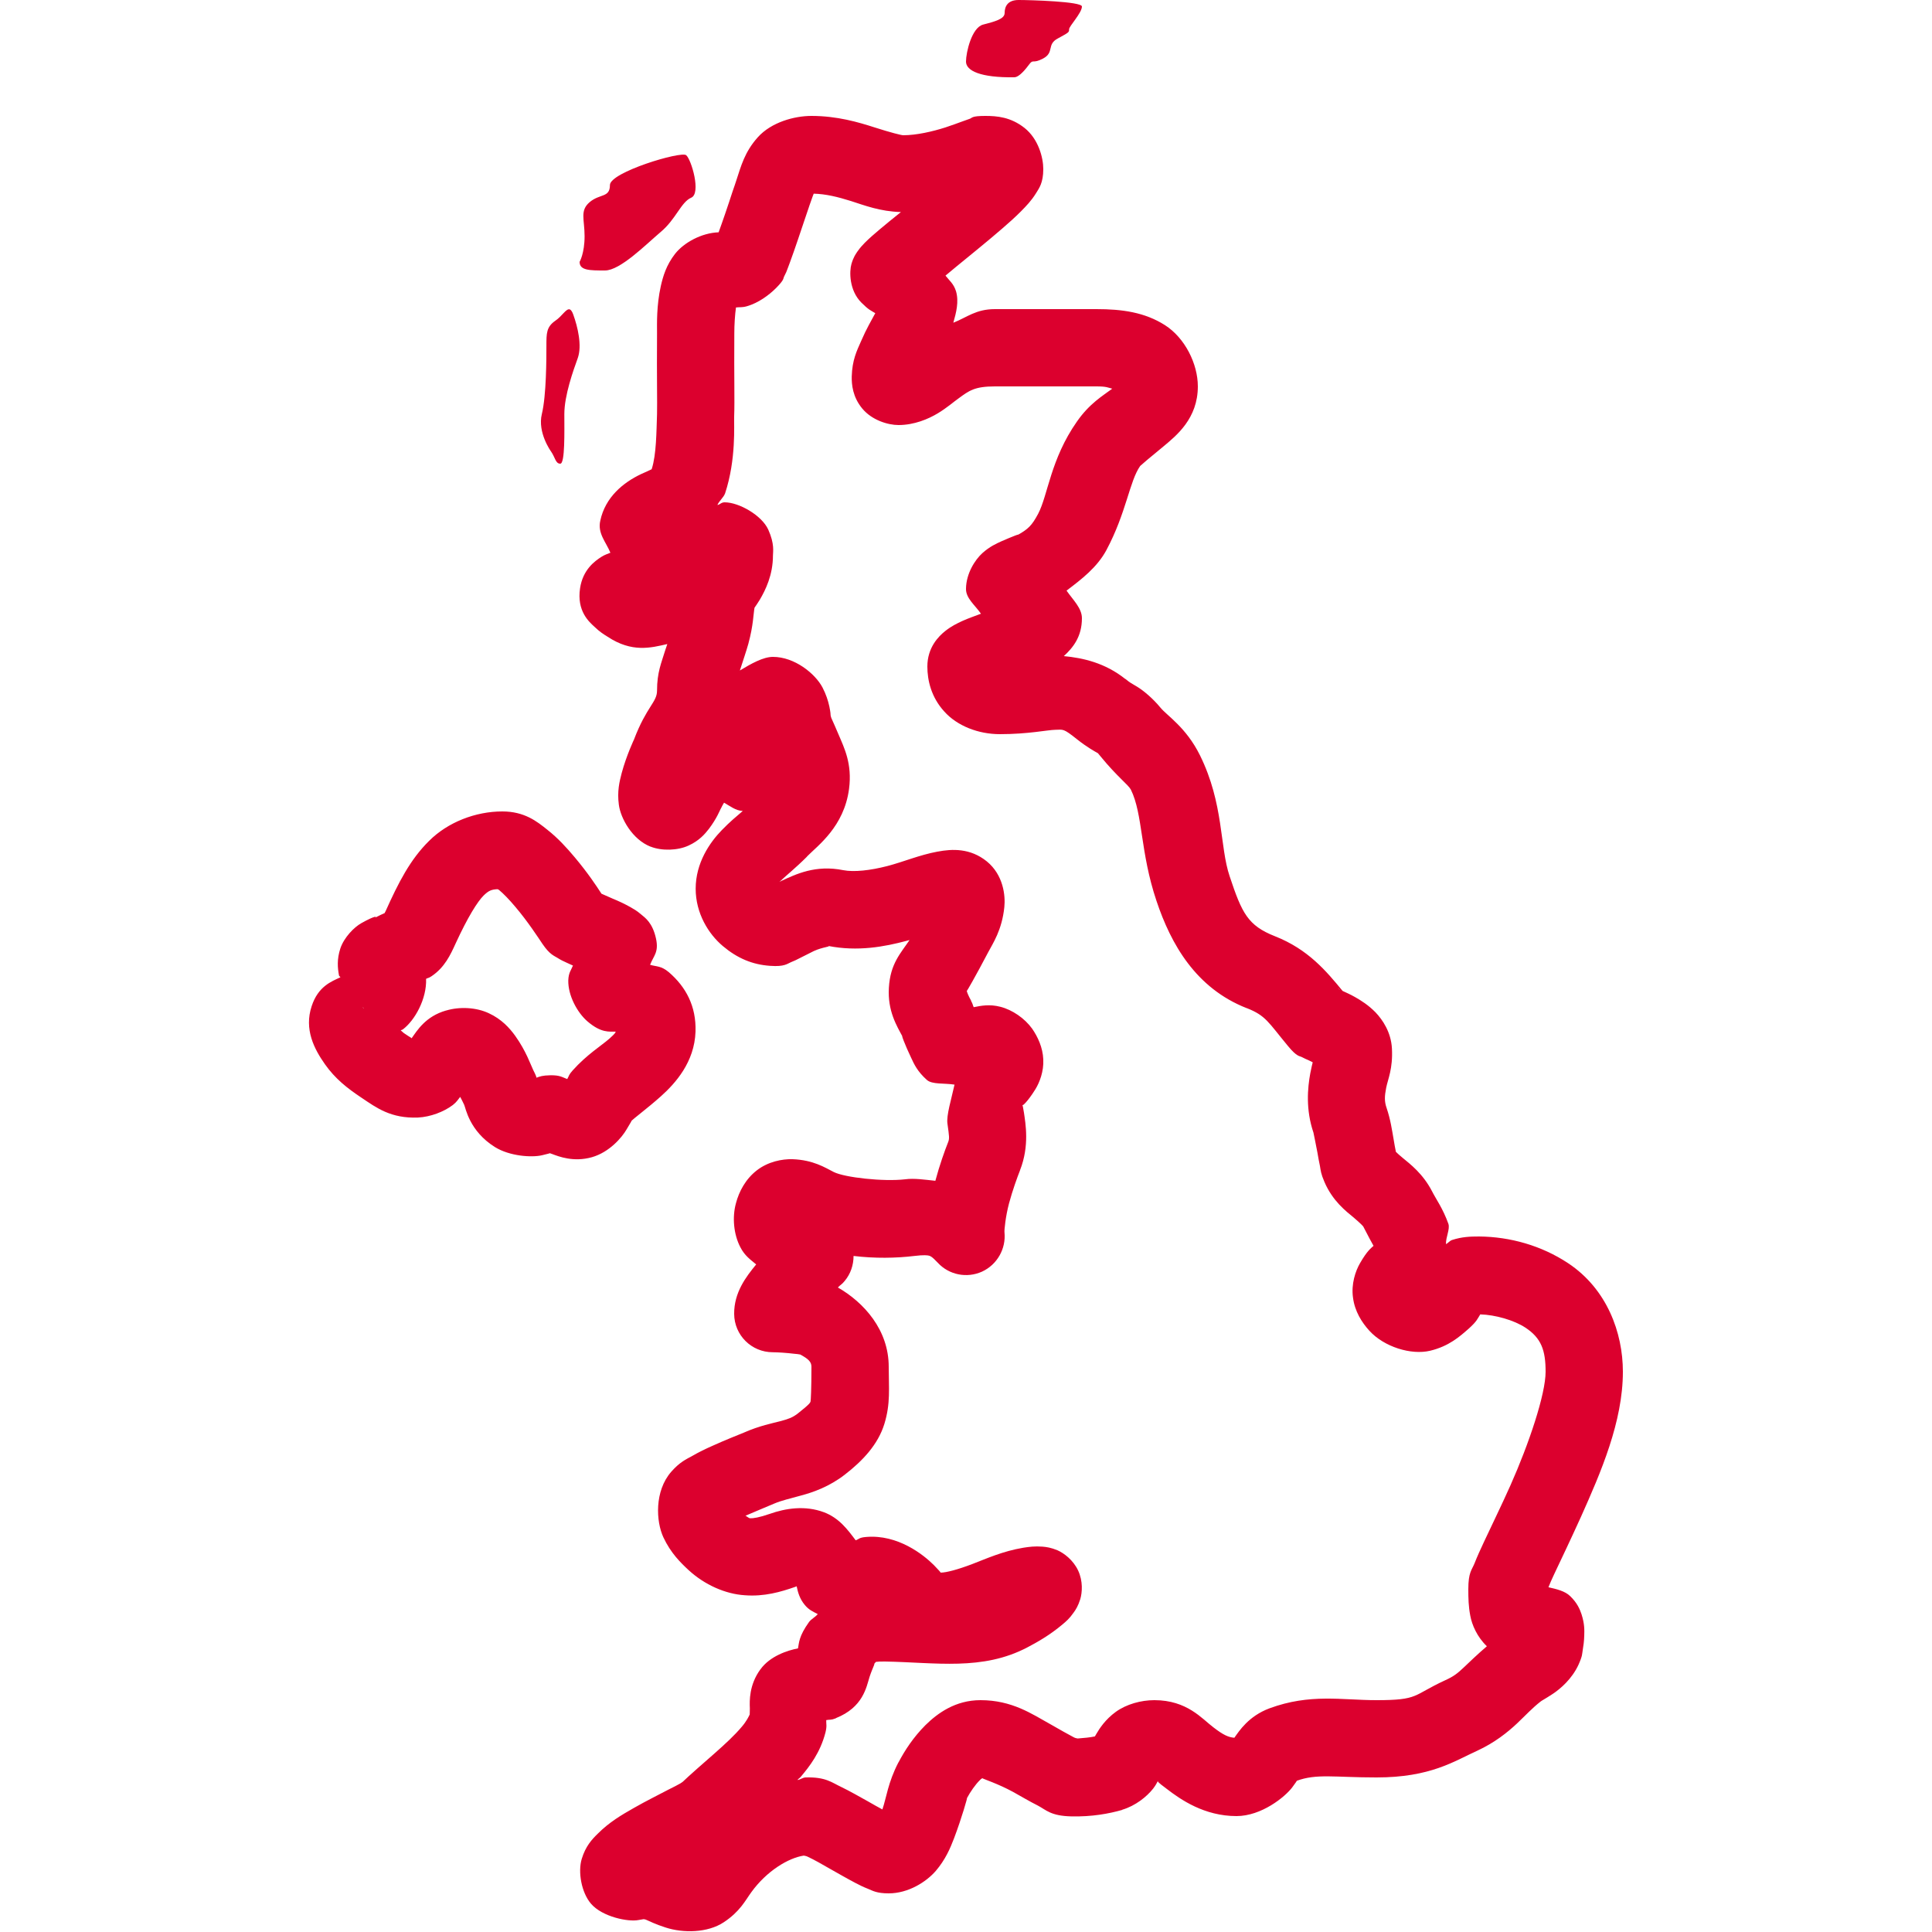 <?xml version="1.0" encoding="UTF-8"?>
<svg xmlns="http://www.w3.org/2000/svg" xmlns:xlink="http://www.w3.org/1999/xlink" viewBox="0 0 50 50" width="50px" height="50px">
<g id="surface2739933">
<path style=" stroke:none;fill-rule:nonzero;fill:rgb(86.275%,0%,18.039%);fill-opacity:1;" d="M 26.363 0 C 26.07 0 26 0.176 26 0.336 C 26 0.496 25.734 0.559 25.441 0.637 C 25.148 0.715 25 1.355 25 1.594 C 25 1.832 25.375 2.012 26.25 2 C 26.332 2 26.453 1.91 26.625 1.68 C 26.75 1.508 26.707 1.668 27 1.512 C 27.293 1.352 27.082 1.152 27.375 0.996 C 27.668 0.836 27.668 0.836 27.668 0.758 C 27.668 0.676 28 0.336 28 0.168 C 28 0.039 26.66 0 26.363 0 Z M 21 3 C 20.555 3 19.961 3.164 19.613 3.551 C 19.27 3.934 19.18 4.293 19.051 4.684 C 19.02 4.773 19.012 4.809 18.957 4.961 C 18.906 5.121 18.836 5.328 18.766 5.535 C 18.707 5.711 18.648 5.871 18.598 6.012 C 18.152 6.027 17.699 6.281 17.473 6.566 C 17.242 6.863 17.16 7.148 17.102 7.402 C 16.988 7.914 17.004 8.375 17.004 8.621 C 16.996 9.797 17.012 10.418 17.004 10.715 C 16.988 11.164 16.988 11.766 16.867 12.137 C 16.863 12.148 16.867 12.137 16.863 12.145 C 16.789 12.18 16.715 12.215 16.59 12.27 C 16.137 12.484 15.664 12.863 15.535 13.477 C 15.461 13.805 15.684 14.027 15.797 14.305 C 15.723 14.336 15.66 14.352 15.566 14.41 C 15.395 14.52 15.086 14.738 15.012 15.223 C 14.922 15.816 15.25 16.098 15.387 16.223 C 15.52 16.352 15.621 16.414 15.727 16.48 C 16.355 16.895 16.844 16.766 17.27 16.668 C 17.246 16.742 17.234 16.77 17.211 16.844 C 17.117 17.156 17.004 17.398 17.004 17.875 C 17.004 18.172 16.734 18.285 16.41 19.133 C 16.41 19.137 16.41 19.137 16.41 19.137 C 16.414 19.121 16.211 19.555 16.09 20.004 C 16.031 20.23 15.969 20.48 16.016 20.828 C 16.062 21.18 16.363 21.723 16.832 21.91 C 16.832 21.91 16.832 21.91 16.836 21.91 C 17.129 22.027 17.543 22.012 17.82 21.883 C 18.094 21.758 18.242 21.586 18.348 21.449 C 18.551 21.18 18.633 20.965 18.652 20.93 C 18.652 20.93 18.652 20.926 18.656 20.926 C 18.668 20.895 18.715 20.812 18.738 20.773 C 18.898 20.863 19.039 20.98 19.223 20.988 C 19.055 21.133 18.895 21.262 18.68 21.484 C 18.367 21.805 18.004 22.332 18.004 23 C 18.004 23.637 18.336 24.172 18.707 24.484 C 19.078 24.797 19.469 24.965 19.934 24.996 C 19.934 25 19.934 25 19.938 24.996 C 20.301 25.023 20.375 24.941 20.469 24.902 C 20.559 24.867 20.621 24.836 20.688 24.801 C 20.816 24.738 20.941 24.672 21.062 24.613 C 21.301 24.504 21.52 24.5 21.43 24.48 C 22.199 24.633 22.895 24.5 23.465 24.348 C 23.5 24.34 23.504 24.336 23.539 24.328 C 23.312 24.668 23.039 24.938 23.004 25.566 C 22.969 26.16 23.203 26.543 23.371 26.852 C 23.371 26.852 23.371 26.852 23.375 26.852 C 23.289 26.695 23.426 27.055 23.582 27.379 C 23.656 27.539 23.742 27.73 23.988 27.949 C 24.125 28.07 24.434 28.027 24.703 28.07 C 24.621 28.445 24.488 28.871 24.52 29.082 C 24.566 29.41 24.574 29.465 24.539 29.555 C 24.449 29.781 24.316 30.152 24.207 30.559 C 23.938 30.531 23.66 30.488 23.426 30.52 C 22.859 30.586 21.859 30.473 21.578 30.332 C 21.348 30.215 21.047 30.02 20.512 30 C 20.242 29.992 19.879 30.062 19.586 30.289 C 19.293 30.516 19.125 30.84 19.047 31.137 C 18.945 31.504 18.988 31.949 19.16 32.277 C 19.273 32.5 19.426 32.602 19.57 32.723 C 19.305 33.047 18.996 33.449 19 34.004 C 19.004 34.555 19.449 34.996 20 34.996 C 20.129 34.996 20.363 35.012 20.551 35.035 C 20.617 35.039 20.664 35.047 20.711 35.055 C 20.918 35.168 21 35.242 21 35.371 C 21 35.953 20.984 36.238 20.977 36.27 C 20.965 36.297 20.984 36.316 20.641 36.586 C 20.504 36.688 20.418 36.719 20.207 36.777 C 19.996 36.832 19.652 36.898 19.246 37.078 C 19.133 37.125 18.781 37.262 18.438 37.418 C 18.262 37.496 18.09 37.578 17.922 37.676 C 17.75 37.77 17.59 37.84 17.371 38.09 C 16.934 38.59 16.977 39.375 17.168 39.785 C 17.359 40.195 17.617 40.445 17.824 40.637 C 18.238 41.016 18.773 41.254 19.277 41.285 C 19.777 41.324 20.207 41.199 20.586 41.066 C 20.605 41.059 20.598 41.059 20.613 41.051 C 20.613 41.059 20.617 41.062 20.621 41.066 C 20.648 41.203 20.695 41.375 20.824 41.531 C 20.934 41.668 21.047 41.711 21.164 41.773 C 21.098 41.852 20.992 41.902 20.938 41.977 C 20.672 42.348 20.68 42.516 20.652 42.66 C 20.383 42.711 19.926 42.859 19.68 43.203 C 19.676 43.207 19.676 43.207 19.676 43.207 C 19.387 43.605 19.398 44.016 19.406 44.211 C 19.406 44.297 19.402 44.344 19.402 44.371 C 19.383 44.414 19.32 44.547 19.195 44.691 C 18.828 45.129 18.203 45.605 17.605 46.172 C 17.723 46.062 17.672 46.117 17.605 46.156 C 17.539 46.195 17.43 46.25 17.305 46.312 C 17.055 46.445 16.727 46.605 16.406 46.789 C 16.082 46.973 15.77 47.156 15.473 47.453 C 15.32 47.602 15.156 47.777 15.055 48.109 C 14.953 48.445 15.047 48.977 15.293 49.266 C 15.59 49.613 16.266 49.742 16.52 49.691 C 16.609 49.676 16.629 49.672 16.656 49.668 C 16.672 49.672 16.684 49.668 16.723 49.684 C 16.797 49.715 16.965 49.801 17.223 49.883 C 17.676 50.031 18.312 50.027 18.734 49.746 C 19.156 49.465 19.285 49.188 19.445 48.969 C 19.844 48.418 20.406 48.082 20.801 48.023 C 20.836 48.031 20.863 48.031 20.91 48.055 C 21.059 48.125 21.27 48.242 21.484 48.367 C 21.699 48.488 21.922 48.617 22.137 48.73 C 22.242 48.785 22.344 48.836 22.465 48.883 C 22.582 48.93 22.684 49 23 49 C 23.504 49 23.969 48.707 24.219 48.418 C 24.465 48.129 24.59 47.84 24.691 47.574 C 24.891 47.047 25.047 46.492 25.023 46.543 L 25.023 46.539 C 25.109 46.375 25.246 46.18 25.355 46.074 C 25.391 46.035 25.406 46.031 25.422 46.02 C 25.453 46.043 25.832 46.164 26.219 46.375 C 26.43 46.492 26.645 46.621 26.863 46.73 C 27.078 46.844 27.195 46.996 27.727 47.008 C 28.254 47.02 28.703 46.938 29.043 46.84 C 29.043 46.84 29.043 46.84 29.043 46.836 C 29.387 46.734 29.68 46.496 29.84 46.293 C 29.918 46.191 29.93 46.156 29.969 46.086 C 29.965 46.109 29.934 46.102 30.191 46.293 C 30.555 46.574 31.168 47 32 47 C 32.648 47 33.258 46.504 33.445 46.254 C 33.629 46.004 33.555 46.086 33.551 46.09 C 34.074 45.895 34.531 46 35.625 46 C 37.02 46 37.629 45.582 38.23 45.309 C 38.68 45.102 39.016 44.832 39.258 44.605 C 39.5 44.375 39.656 44.203 39.871 44.035 C 39.891 44.016 39.992 43.965 40.188 43.836 C 40.383 43.707 40.684 43.449 40.852 43.082 C 40.961 42.836 40.941 42.812 40.961 42.703 C 40.98 42.594 40.996 42.473 41 42.332 C 41.004 42.191 41.012 42.035 40.93 41.777 C 40.887 41.648 40.816 41.48 40.637 41.309 C 40.504 41.176 40.281 41.125 40.074 41.078 C 40.113 40.98 40.152 40.887 40.219 40.746 C 40.402 40.359 40.652 39.836 40.914 39.258 C 41.43 38.105 42 36.793 42 35.5 C 42 34.492 41.59 33.359 40.582 32.691 C 39.891 32.234 39.082 32.008 38.281 32 C 38.047 32 37.836 32.008 37.582 32.09 C 37.52 32.109 37.48 32.168 37.422 32.199 C 37.414 32.02 37.531 31.809 37.484 31.672 C 37.34 31.27 37.164 31.035 37.062 30.832 C 36.824 30.371 36.488 30.121 36.305 29.969 C 36.133 29.828 36.121 29.797 36.125 29.809 C 36.121 29.801 36.121 29.797 36.121 29.785 C 36.105 29.711 36.086 29.602 36.066 29.48 C 36.023 29.238 35.988 28.98 35.887 28.68 C 35.824 28.5 35.832 28.371 35.875 28.148 C 35.918 27.93 36.051 27.656 36.023 27.133 C 36 26.715 35.785 26.395 35.598 26.199 C 35.41 26.008 35.227 25.895 35.07 25.805 C 34.938 25.73 34.828 25.684 34.746 25.645 C 34.328 25.137 33.859 24.57 32.996 24.23 C 32.293 23.953 32.141 23.633 31.824 22.68 C 31.562 21.91 31.676 20.805 31.055 19.547 C 30.695 18.82 30.199 18.52 30.031 18.312 C 29.832 18.07 29.59 17.871 29.43 17.773 C 29.27 17.676 29.258 17.68 29.125 17.57 L 29.125 17.574 C 28.602 17.156 28.031 17.027 27.531 16.98 C 27.77 16.762 28 16.477 28 16 C 28 15.738 27.77 15.527 27.602 15.285 C 27.996 14.988 28.395 14.68 28.633 14.238 C 29.152 13.266 29.23 12.453 29.508 12.059 C 29.512 12.051 29.777 11.824 30.113 11.551 C 30.445 11.273 31 10.832 31 10 C 31 9.418 30.668 8.746 30.148 8.414 C 29.625 8.082 29.043 8 28.375 8 L 25.75 8 C 25.254 8 25.031 8.211 24.672 8.352 C 24.746 8.09 24.82 7.812 24.742 7.539 C 24.68 7.34 24.566 7.258 24.469 7.133 C 24.668 6.965 24.852 6.816 25.086 6.625 C 25.473 6.309 25.867 5.984 26.191 5.691 C 26.352 5.543 26.492 5.406 26.625 5.254 C 26.688 5.18 26.75 5.102 26.82 4.988 C 26.891 4.871 27 4.734 27 4.375 C 27 4.082 26.875 3.598 26.516 3.312 C 26.156 3.027 25.797 3 25.5 3 C 25.137 3 25.164 3.051 25.098 3.074 C 25.031 3.098 24.973 3.117 24.91 3.141 C 24.781 3.188 24.637 3.242 24.469 3.297 C 24.129 3.406 23.715 3.5 23.375 3.5 C 23.328 3.5 23.047 3.43 22.633 3.297 C 22.219 3.164 21.668 3 21 3 Z M 17.758 4.016 C 17.625 3.906 15.785 4.457 15.785 4.789 C 15.785 5.121 15.527 5.008 15.262 5.23 C 15 5.453 15.129 5.672 15.129 6.113 C 15.129 6.559 15 6.777 15 6.777 C 15 7 15.262 7 15.656 7 C 16.051 7 16.707 6.336 17.098 6.004 C 17.492 5.676 17.625 5.23 17.887 5.117 C 18.152 5.008 17.891 4.125 17.758 4.016 Z M 21.059 5.012 C 21.371 5.02 21.676 5.094 22.023 5.203 C 22.375 5.316 22.777 5.473 23.316 5.488 C 23.129 5.637 22.922 5.805 22.77 5.934 C 22.621 6.059 22.5 6.164 22.383 6.281 C 22.328 6.34 22.273 6.391 22.188 6.512 C 22.148 6.574 22.09 6.645 22.035 6.832 C 21.98 7.023 21.973 7.512 22.293 7.832 C 22.484 8.023 22.531 8.031 22.652 8.105 C 22.547 8.305 22.434 8.484 22.285 8.828 C 22.172 9.082 22.055 9.32 22.043 9.742 C 22.039 9.953 22.066 10.273 22.316 10.574 C 22.566 10.875 22.98 11 23.254 11 C 23.66 11 24.027 10.844 24.273 10.695 C 24.516 10.547 24.672 10.406 24.809 10.309 C 25.082 10.109 25.223 10 25.75 10 L 28.375 10 C 28.645 10 28.668 10.031 28.785 10.059 C 28.547 10.238 28.199 10.438 27.871 10.91 C 27.188 11.883 27.121 12.816 26.867 13.297 C 26.703 13.602 26.613 13.695 26.305 13.863 C 26.305 13.867 26.305 13.867 26.305 13.867 C 26.461 13.781 26.195 13.887 25.918 14.008 C 25.781 14.07 25.613 14.145 25.422 14.316 C 25.23 14.492 25.004 14.844 25 15.238 C 24.996 15.484 25.23 15.656 25.387 15.883 C 25.227 15.945 25.07 15.996 24.898 16.074 C 24.766 16.137 24.629 16.199 24.461 16.332 C 24.289 16.469 24 16.758 24 17.25 C 24 17.602 24.098 18.043 24.438 18.414 C 24.773 18.789 25.324 19 25.875 19 C 26.613 19 27.105 18.891 27.312 18.887 C 27.52 18.883 27.512 18.844 27.879 19.137 C 28.129 19.336 28.344 19.453 28.391 19.48 C 28.434 19.508 28.379 19.453 28.488 19.582 C 28.91 20.098 29.199 20.309 29.266 20.434 C 29.582 21.074 29.504 22.051 29.93 23.316 C 30.305 24.438 30.949 25.574 32.262 26.09 C 32.262 26.09 32.262 26.09 32.266 26.09 C 32.762 26.285 32.82 26.453 33.332 27.07 C 33.57 27.359 33.633 27.324 33.695 27.359 C 33.762 27.395 33.809 27.414 33.855 27.434 C 33.898 27.453 33.93 27.473 33.973 27.492 C 33.953 27.586 33.949 27.574 33.91 27.777 C 33.84 28.156 33.789 28.715 33.992 29.312 C 33.996 29.336 34.051 29.59 34.094 29.824 C 34.113 29.945 34.137 30.062 34.16 30.176 C 34.18 30.293 34.184 30.375 34.277 30.59 C 34.488 31.082 34.836 31.348 35.031 31.508 C 35.223 31.672 35.273 31.73 35.281 31.742 C 35.422 32.02 35.5 32.156 35.547 32.242 C 35.48 32.305 35.387 32.363 35.199 32.688 C 35.078 32.895 34.965 33.234 35.016 33.586 C 35.062 33.938 35.242 34.223 35.438 34.438 C 35.82 34.859 36.52 35.074 37.012 34.957 C 37.5 34.84 37.781 34.586 38.004 34.391 C 38.23 34.188 38.234 34.133 38.309 34.016 C 38.695 34.027 39.18 34.164 39.477 34.359 C 39.887 34.629 40 34.941 40 35.5 C 40 36.082 39.57 37.363 39.09 38.441 C 38.848 38.984 38.598 39.488 38.406 39.902 C 38.309 40.109 38.227 40.289 38.16 40.461 C 38.09 40.633 38 40.691 38 41.125 C 38 41.367 38.004 41.574 38.051 41.816 C 38.094 42.051 38.227 42.363 38.48 42.605 C 38.238 42.812 38.023 43.02 37.891 43.145 C 37.723 43.305 37.621 43.387 37.395 43.488 C 36.555 43.875 36.73 44 35.625 44 C 34.719 44 33.906 43.824 32.855 44.211 C 32.312 44.414 32.07 44.797 31.945 44.973 C 31.797 44.961 31.664 44.906 31.402 44.703 C 31.109 44.484 30.723 44 29.875 44 C 29.527 44 29.152 44.105 28.879 44.301 C 28.605 44.5 28.457 44.73 28.375 44.871 C 28.344 44.922 28.355 44.906 28.336 44.938 C 28.215 44.965 28.051 44.98 27.891 44.992 C 27.855 44.984 27.832 44.984 27.789 44.961 C 27.641 44.883 27.426 44.762 27.188 44.625 C 26.707 44.359 26.195 44 25.375 44 C 24.727 44 24.266 44.336 23.949 44.648 C 23.633 44.965 23.414 45.305 23.254 45.609 C 23.25 45.609 23.25 45.613 23.25 45.613 C 22.98 46.133 22.941 46.523 22.836 46.828 C 22.719 46.762 22.609 46.707 22.473 46.625 C 22.246 46.5 22.012 46.363 21.77 46.246 C 21.527 46.133 21.371 45.984 20.848 46 C 20.77 46.004 20.711 46.059 20.637 46.066 C 20.664 46.031 20.695 46.02 20.727 45.98 C 20.949 45.715 21.227 45.363 21.363 44.836 C 21.406 44.66 21.379 44.625 21.383 44.516 C 21.488 44.496 21.492 44.523 21.633 44.469 C 21.633 44.469 21.633 44.469 21.633 44.465 C 22.34 44.184 22.422 43.66 22.504 43.398 C 22.586 43.145 22.707 42.941 22.562 43.145 C 22.68 42.98 22.695 42.992 22.664 43.008 C 22.633 43.023 22.668 42.996 22.902 43 C 24.223 43.023 25.426 43.246 26.59 42.633 C 26.828 42.508 27.168 42.32 27.508 42.031 C 27.59 41.961 27.676 41.891 27.785 41.734 C 27.84 41.66 27.902 41.562 27.957 41.387 C 28.008 41.215 28.031 40.922 27.902 40.645 C 27.773 40.371 27.535 40.195 27.367 40.121 C 27.199 40.051 27.078 40.035 26.98 40.027 C 26.777 40.012 26.641 40.031 26.484 40.055 C 25.945 40.145 25.523 40.34 25.156 40.48 C 24.785 40.621 24.488 40.699 24.348 40.699 C 24.324 40.703 24.426 40.766 24.168 40.504 C 23.906 40.242 23.238 39.703 22.41 39.777 C 22.23 39.793 22.242 39.828 22.145 39.863 C 21.934 39.582 21.715 39.285 21.324 39.137 C 20.832 38.953 20.328 39.035 19.918 39.18 C 19.652 39.273 19.488 39.297 19.414 39.293 C 19.375 39.289 19.328 39.242 19.293 39.227 C 19.562 39.109 19.844 38.996 20.043 38.91 C 20.227 38.832 20.426 38.789 20.734 38.703 C 21.043 38.621 21.465 38.473 21.863 38.164 C 22.328 37.805 22.723 37.383 22.887 36.852 C 23.051 36.32 23 35.918 23 35.371 C 23 34.418 22.359 33.707 21.684 33.32 C 21.754 33.246 21.785 33.246 21.863 33.148 C 22.012 32.969 22.09 32.742 22.09 32.504 C 22.641 32.57 23.184 32.562 23.664 32.504 C 23.914 32.473 24.008 32.488 24.039 32.496 C 24.07 32.504 24.109 32.508 24.27 32.68 C 24.562 32.996 25.023 33.086 25.414 32.91 C 25.805 32.73 26.039 32.32 25.996 31.891 C 25.988 31.848 26.023 31.484 26.113 31.145 C 26.203 30.809 26.328 30.465 26.398 30.289 C 26.398 30.289 26.398 30.289 26.398 30.285 C 26.648 29.652 26.539 29.07 26.5 28.797 C 26.457 28.523 26.453 28.621 26.473 28.594 C 26.449 28.629 26.582 28.535 26.797 28.188 C 26.902 28.016 27.016 27.73 27 27.418 C 26.988 27.109 26.855 26.828 26.711 26.621 C 26.52 26.355 26.199 26.133 25.887 26.055 C 25.613 25.984 25.391 26.027 25.199 26.066 C 25.168 25.996 25.184 26 25.129 25.898 L 25.133 25.898 C 25.062 25.773 25.031 25.688 25.02 25.648 C 25.031 25.637 25.227 25.305 25.578 24.637 C 25.695 24.414 25.93 24.074 25.992 23.477 C 26.023 23.18 25.969 22.645 25.539 22.293 C 25.109 21.945 24.637 21.969 24.27 22.039 L 24.266 22.039 C 23.785 22.129 23.395 22.301 22.961 22.414 C 22.523 22.527 22.102 22.574 21.824 22.52 C 21.105 22.375 20.598 22.625 20.223 22.797 C 20.199 22.809 20.191 22.812 20.172 22.824 C 20.328 22.672 20.586 22.469 20.887 22.168 C 20.887 22.168 20.887 22.168 20.887 22.164 C 21.164 21.883 21.844 21.395 21.973 20.418 C 22.059 19.766 21.848 19.355 21.703 19.012 C 21.633 18.84 21.562 18.691 21.52 18.594 C 21.477 18.5 21.488 18.324 21.516 18.68 C 21.496 18.449 21.473 18.152 21.285 17.789 C 21.094 17.43 20.562 17 20.004 17 C 19.75 17 19.441 17.176 19.148 17.352 C 19.223 17.113 19.309 16.871 19.371 16.648 L 19.371 16.645 C 19.496 16.184 19.496 15.898 19.527 15.727 C 19.562 15.676 19.605 15.617 19.664 15.52 C 19.809 15.273 20.004 14.883 20.004 14.375 C 20.004 14.281 20.051 14.082 19.883 13.707 C 19.715 13.336 19.125 13 18.754 13 C 18.664 13 18.641 13.055 18.566 13.07 C 18.613 12.961 18.727 12.875 18.766 12.766 C 19.055 11.887 18.992 11 19 10.781 C 19.016 10.352 18.996 9.781 19.004 8.629 C 19.004 8.629 19.004 8.629 19.004 8.625 C 19.004 8.406 19.02 8.145 19.047 7.957 C 19.141 7.945 19.207 7.961 19.328 7.926 C 19.629 7.84 19.902 7.637 20.086 7.453 C 20.297 7.238 20.266 7.215 20.289 7.164 C 20.312 7.117 20.328 7.082 20.348 7.043 C 20.379 6.969 20.406 6.887 20.441 6.797 C 20.508 6.617 20.582 6.402 20.656 6.184 C 20.73 5.969 20.801 5.758 20.855 5.594 C 20.91 5.434 20.973 5.246 20.945 5.324 C 20.945 5.32 20.949 5.32 20.949 5.316 C 21.035 5.062 21.047 5.047 21.059 5.012 Z M 14.746 8.008 C 14.656 7.973 14.547 8.184 14.371 8.301 C 14.141 8.461 14.141 8.625 14.141 8.945 C 14.141 9.266 14.141 10.23 14.023 10.715 C 13.906 11.195 14.258 11.68 14.258 11.68 C 14.371 11.84 14.375 12 14.5 12 C 14.625 12 14.605 11.168 14.605 10.715 C 14.605 10.234 14.836 9.59 14.953 9.266 C 15.066 8.945 14.953 8.465 14.836 8.141 C 14.809 8.062 14.777 8.023 14.75 8.008 Z M 13 21 C 12.309 21 11.59 21.277 11.105 21.762 C 10.617 22.242 10.312 22.84 9.977 23.586 C 9.957 23.621 9.965 23.605 9.957 23.629 C 9.883 23.66 9.816 23.695 9.699 23.754 C 9.77 23.719 9.727 23.68 9.352 23.891 C 9.164 23.996 8.906 24.258 8.809 24.543 C 8.715 24.828 8.738 25.055 8.773 25.242 C 8.777 25.273 8.801 25.262 8.809 25.293 C 8.574 25.402 8.234 25.527 8.066 26.039 C 7.867 26.637 8.129 27.145 8.41 27.543 C 8.672 27.914 8.98 28.16 9.363 28.414 C 9.742 28.668 10.113 28.949 10.816 28.922 C 11.141 28.906 11.488 28.773 11.719 28.598 C 11.824 28.516 11.848 28.461 11.91 28.387 C 11.953 28.469 11.961 28.484 12.012 28.59 C 12.051 28.668 12.141 29.27 12.812 29.688 C 13.191 29.922 13.758 29.961 14.027 29.898 C 14.242 29.848 14.223 29.848 14.219 29.844 C 14.242 29.852 14.25 29.848 14.293 29.867 C 14.461 29.93 14.844 30.082 15.316 29.949 C 15.773 29.82 16.098 29.434 16.215 29.23 C 16.336 29.023 16.375 28.973 16.316 29.035 C 16.398 28.941 16.734 28.703 17.105 28.371 C 17.48 28.035 17.973 27.488 18 26.699 L 18 26.695 C 18.02 26.043 17.754 25.543 17.309 25.16 C 17.109 24.992 16.996 25.02 16.824 24.969 C 16.914 24.734 17.055 24.648 16.977 24.289 C 16.887 23.879 16.699 23.754 16.586 23.66 C 16.477 23.566 16.391 23.52 16.309 23.473 C 16.148 23.383 16 23.316 15.859 23.258 C 15.738 23.203 15.641 23.16 15.566 23.129 C 15.434 22.926 15.219 22.598 14.875 22.188 C 14.668 21.941 14.441 21.691 14.164 21.473 C 13.891 21.254 13.57 21 13 21 Z M 12.875 23.012 C 12.891 23.02 12.891 23.016 12.914 23.031 C 13.023 23.121 13.184 23.285 13.34 23.473 C 13.656 23.844 13.93 24.266 14.043 24.434 C 14.23 24.707 14.34 24.734 14.426 24.789 C 14.512 24.844 14.586 24.879 14.656 24.91 C 14.719 24.941 14.77 24.961 14.828 24.988 C 14.781 25.109 14.715 25.168 14.707 25.371 C 14.699 25.766 14.941 26.203 15.195 26.426 C 15.559 26.742 15.77 26.695 15.934 26.699 C 15.922 26.727 15.934 26.734 15.777 26.875 C 15.555 27.07 15.191 27.289 14.82 27.703 C 14.715 27.82 14.73 27.84 14.68 27.926 C 14.551 27.879 14.492 27.824 14.246 27.828 L 14.242 27.828 C 14.035 27.832 13.973 27.859 13.883 27.891 C 13.883 27.871 13.867 27.824 13.801 27.695 C 13.734 27.559 13.617 27.203 13.332 26.805 C 13.188 26.605 12.98 26.375 12.652 26.223 C 12.328 26.07 11.898 26.047 11.547 26.152 L 11.543 26.152 C 11.012 26.305 10.797 26.668 10.652 26.871 C 10.641 26.852 10.621 26.852 10.473 26.75 C 10.422 26.719 10.422 26.703 10.371 26.668 C 10.398 26.648 10.402 26.656 10.426 26.641 C 10.734 26.41 11.047 25.852 11.027 25.332 C 11.086 25.301 11.086 25.32 11.172 25.262 C 11.508 25.035 11.656 24.715 11.793 24.414 C 12.102 23.742 12.355 23.336 12.516 23.176 C 12.645 23.051 12.715 23.02 12.875 23.012 Z M 34.621 25.586 C 34.625 25.586 34.645 25.586 34.691 25.617 C 34.648 25.598 34.617 25.582 34.621 25.586 Z M 9.387 26.062 C 9.395 26.066 9.418 26.105 9.422 26.109 C 9.477 26.141 9.48 26.152 9.402 26.09 C 9.398 26.09 9.391 26.066 9.387 26.062 Z M 9.387 26.062 "/>
</g>
</svg>
